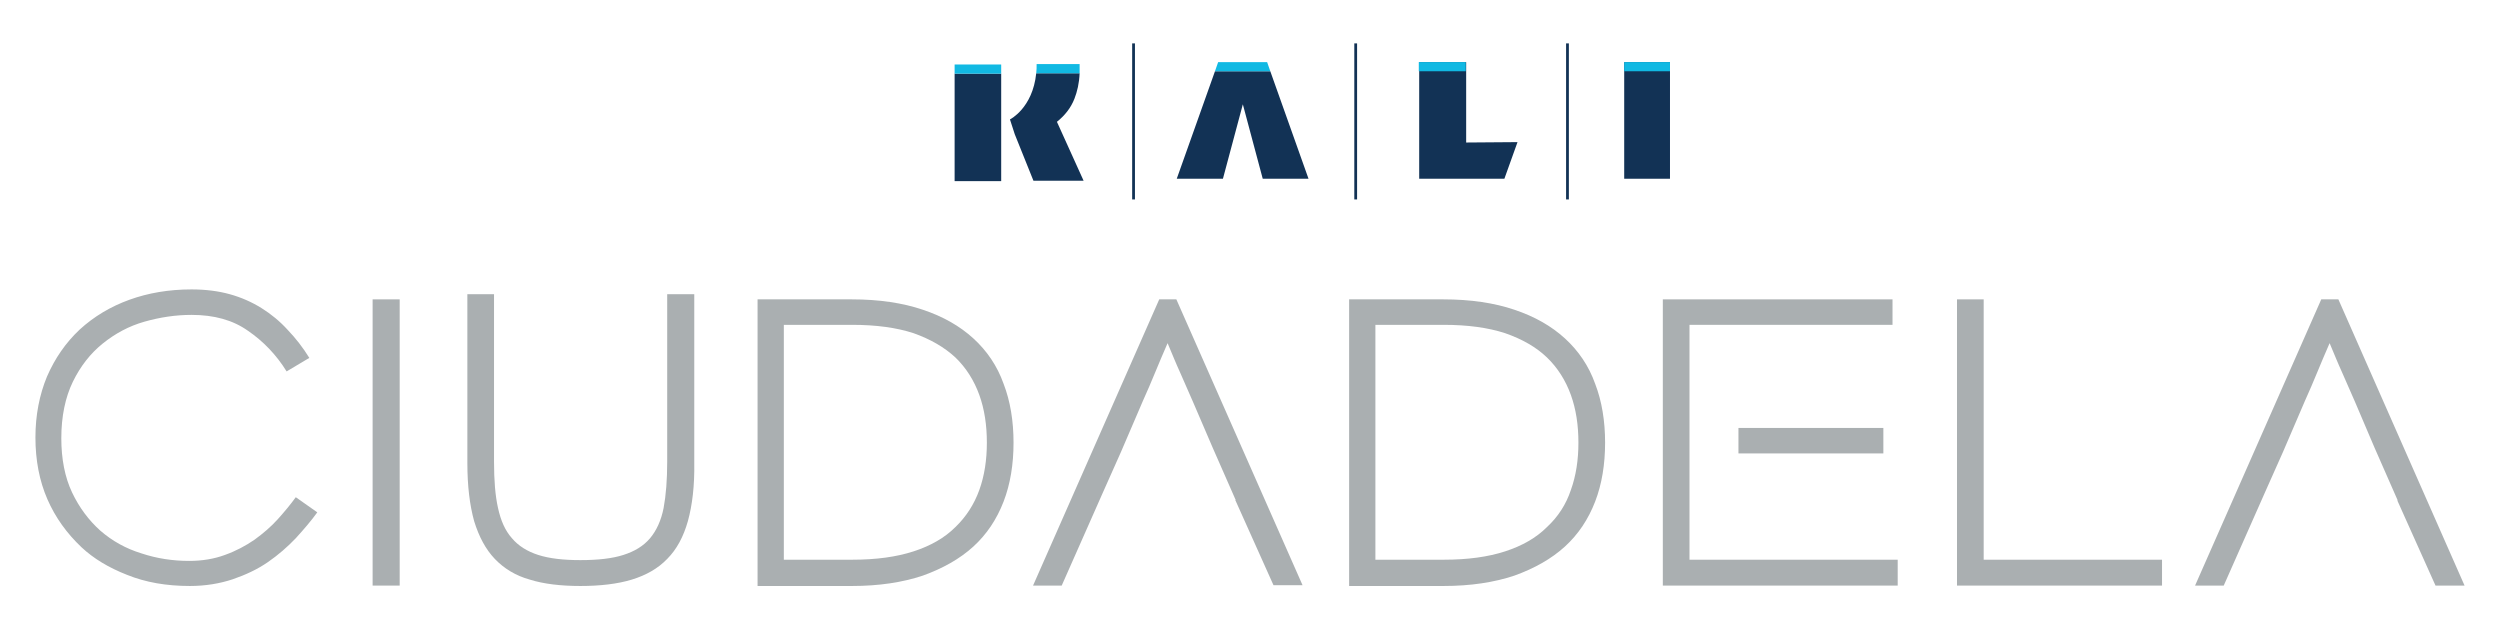 <?xml version="1.0" encoding="utf-8"?>
<!-- Generator: Adobe Illustrator 24.0.2, SVG Export Plug-In . SVG Version: 6.00 Build 0)  -->
<svg version="1.1" id="Capa_1" xmlns="http://www.w3.org/2000/svg" xmlns:xlink="http://www.w3.org/1999/xlink" x="0px" y="0px"
	 viewBox="0 0 628 158" style="enable-background:new 0 0 628 158;" xml:space="preserve">
<style type="text/css">
	.st0{fill:#123255;}
	.st1{fill:#11B9E3;}
	.st2{fill:#AAAFB1;}
</style>
<g>
	<g>
		<polygon class="st0" points="356.5,15.6 368.3,15.6 368.3,35.8 381.2,35.7 377.9,44.9 356.5,44.9 		"/>
		<rect x="408" y="15.6" class="st0" width="11.5" height="29.3"/>
		<rect x="284.4" y="10.9" class="st0" width="0.7" height="39.2"/>
		<rect x="340.2" y="10.9" class="st0" width="0.7" height="39.2"/>
		<rect x="393.4" y="10.9" class="st0" width="0.7" height="39.2"/>
		<path class="st0" d="M265.5,30.6L265.5,30.6c2-1.6,3.5-3.5,4.4-5.8c0.7-1.8,1.2-3.9,1.3-6.4h-10.9c-0.9,8.8-6.6,11.6-6.6,11.6
			l1.2,3.7h0l4.7,11.7h12.6L265.5,30.6z"/>
		<polygon class="st0" points="239.8,45.5 251.5,45.5 251.5,33.4 251.5,28.7 251.5,18.5 239.8,18.5 		"/>
		<polygon class="st0" points="319.1,17.9 305.2,17.9 295.6,44.9 307.2,44.9 312.2,26.2 317.2,44.9 328.7,44.9 		"/>
		<path class="st1" d="M251.5,16.1h-11.7H251.5z"/>
		<rect x="239.8" y="16.2" class="st1" width="11.7" height="2.3"/>
		<rect x="356.4" y="15.6" class="st1" width="11.8" height="2.3"/>
		<rect x="408" y="15.6" class="st1" width="11.5" height="2.3"/>
		<polygon class="st1" points="318.3,15.6 306,15.6 305.2,17.9 319.1,17.9 		"/>
		<path class="st1" d="M271.2,16.1h-10.8c0,0.8,0,1.6-0.1,2.3h10.9C271.2,17.7,271.2,16.9,271.2,16.1"/>
	</g>
	<path class="st2" d="M74.3,135.2c-2.1,2.2-4.4,4.2-7,6c-2.6,1.8-5.6,3.2-8.8,4.3c-3.3,1.1-6.9,1.7-10.8,1.7
		c-5.9,0-11.1-0.9-15.8-2.8c-4.6-1.8-8.4-4.1-11.4-6.9c-3.7-3.5-6.6-7.5-8.6-12.1c-2-4.6-3-9.8-3-15.5c0-5.6,1-10.7,2.9-15.3
		c2-4.6,4.7-8.5,8.2-11.8c3.6-3.3,7.8-5.8,12.5-7.5c4.7-1.7,9.9-2.6,15.6-2.6c3.5,0,6.7,0.4,9.6,1.2c2.9,0.8,5.6,2,8,3.5
		c2.4,1.5,4.6,3.3,6.6,5.5c2,2.1,3.8,4.4,5.4,7l-5.7,3.4c-2.6-4.2-5.9-7.6-9.7-10.2c-3.8-2.7-8.5-4-14.2-4c-4,0-7.9,0.6-11.8,1.7
		c-3.9,1.1-7.4,3-10.5,5.5c-3.1,2.5-5.6,5.7-7.5,9.6c-1.9,3.9-2.9,8.7-2.9,14.2c0,5.2,0.9,9.8,2.7,13.6c1.8,3.8,4.2,7,7.1,9.6
		c3,2.6,6.4,4.5,10.3,5.7c3.9,1.3,7.9,1.9,12,1.9c3.3,0,6.3-0.5,9-1.5c2.8-1,5.2-2.3,7.4-3.8c2.2-1.6,4.2-3.3,5.9-5.2
		c1.7-1.9,3.2-3.7,4.5-5.5l5.4,3.8C78.2,130.8,76.3,133,74.3,135.2"/>
	<rect x="93.6" y="75.2" class="st2" width="6.8" height="71.9"/>
	<path class="st2" d="M172.8,130.9c-1.1,3.9-2.8,7.1-5.2,9.5c-2.3,2.4-5.3,4.1-8.9,5.2c-3.6,1.1-8,1.6-12.9,1.6
		c-4.9,0-9.2-0.5-12.7-1.6c-3.6-1-6.5-2.8-8.8-5.2c-2.3-2.4-4-5.6-5.2-9.5c-1.1-4-1.7-8.8-1.7-14.6V73.9h6.7V116
		c0,4.6,0.3,8.5,1,11.6c0.7,3.2,1.8,5.7,3.5,7.6c1.6,1.9,3.8,3.3,6.6,4.2c2.8,0.9,6.3,1.3,10.6,1.3c4.4,0,8-0.4,10.8-1.3
		s5-2.2,6.7-4.2c1.6-1.9,2.8-4.5,3.4-7.6c0.6-3.2,0.9-7.1,0.9-11.6V73.9h6.8v42.3C174.5,122,173.9,126.9,172.8,130.9"/>
	<path class="st2" d="M252.1,126c-1.7,4.4-4.2,8.2-7.6,11.3c-3.4,3.1-7.7,5.5-12.7,7.3c-5.1,1.7-11,2.6-17.8,2.6h-23.7V75.2h23.7
		c6.8,0,12.8,0.9,17.8,2.6c5.1,1.7,9.3,4.1,12.7,7.2c3.4,3.1,6,6.9,7.6,11.4c1.7,4.4,2.5,9.4,2.5,14.8
		C254.6,116.6,253.8,121.6,252.1,126 M246,99.2c-1.3-3.6-3.3-6.8-6-9.4c-2.8-2.6-6.3-4.6-10.5-6.1c-4.3-1.4-9.4-2.1-15.4-2.1h-17.2
		v59h17.2c6,0,11.1-0.7,15.4-2.1c4.3-1.4,7.8-3.4,10.5-6.1c2.7-2.6,4.7-5.7,6-9.3c1.3-3.6,1.9-7.6,1.9-11.9
		C247.9,106.8,247.3,102.8,246,99.2"/>
	<path class="st2" d="M400.7,126c-1.7,4.4-4.2,8.2-7.6,11.3c-3.4,3.1-7.7,5.5-12.7,7.3c-5.1,1.7-11,2.6-17.8,2.6h-23.7V75.2h23.7
		c6.8,0,12.8,0.9,17.8,2.6c5.1,1.7,9.3,4.1,12.7,7.2c3.4,3.1,6,6.9,7.6,11.4c1.7,4.4,2.5,9.4,2.5,14.8
		C403.2,116.6,402.4,121.6,400.7,126 M394.6,99.2c-1.3-3.6-3.3-6.8-6-9.4c-2.7-2.6-6.2-4.6-10.5-6.1c-4.3-1.4-9.4-2.1-15.4-2.1
		h-17.2v59h17.2c6,0,11.1-0.7,15.4-2.1c4.3-1.4,7.8-3.4,10.5-6.1c2.8-2.6,4.8-5.7,6-9.3c1.3-3.6,1.9-7.6,1.9-11.9
		C396.5,106.8,395.9,102.8,394.6,99.2"/>
	<polygon class="st2" points="491.6,147.1 491.6,75.2 498.3,75.2 498.3,140.6 543.1,140.6 543.1,147.1 	"/>
	<rect x="436.7" y="107.5" class="st2" width="36.4" height="6.4"/>
	<polygon class="st2" points="424.4,140.6 424.4,140.1 424.4,112.8 424.4,106.4 424.4,81.6 431.1,81.6 475.4,81.6 475.4,75.2 
		417.7,75.2 417.7,147.1 476.7,147.1 476.7,140.6 	"/>
	<path class="st2" d="M587.4,75.2h-4.3l-31.7,71.9h7.2l10.4-23.5h0l4.5-10.1h0l5.5-12.8c1.1-2.4,2.1-4.8,3.1-7.2
		c1-2.4,2-4.8,3.1-7.3c1.1,2.6,2.1,5.1,3.2,7.5c1.1,2.4,2.1,4.9,3.2,7.3l4.9,11.5l5.8,13.2h-0.1l9.6,21.4h7.3L587.4,75.2z"/>
	<path class="st2" d="M295.5,75.2h-4.3l-31.7,71.9h7.2l10.4-23.5h0l4.5-10.1h0l5.5-12.8c1.1-2.4,2.1-4.8,3.1-7.2
		c1-2.4,2-4.8,3.1-7.3c1.1,2.6,2.1,5.1,3.2,7.5c1.1,2.4,2.1,4.9,3.2,7.3l4.9,11.4l5.8,13.2h-0.1l9.6,21.4h7.3L295.5,75.2z"/>
</g>
</svg>
